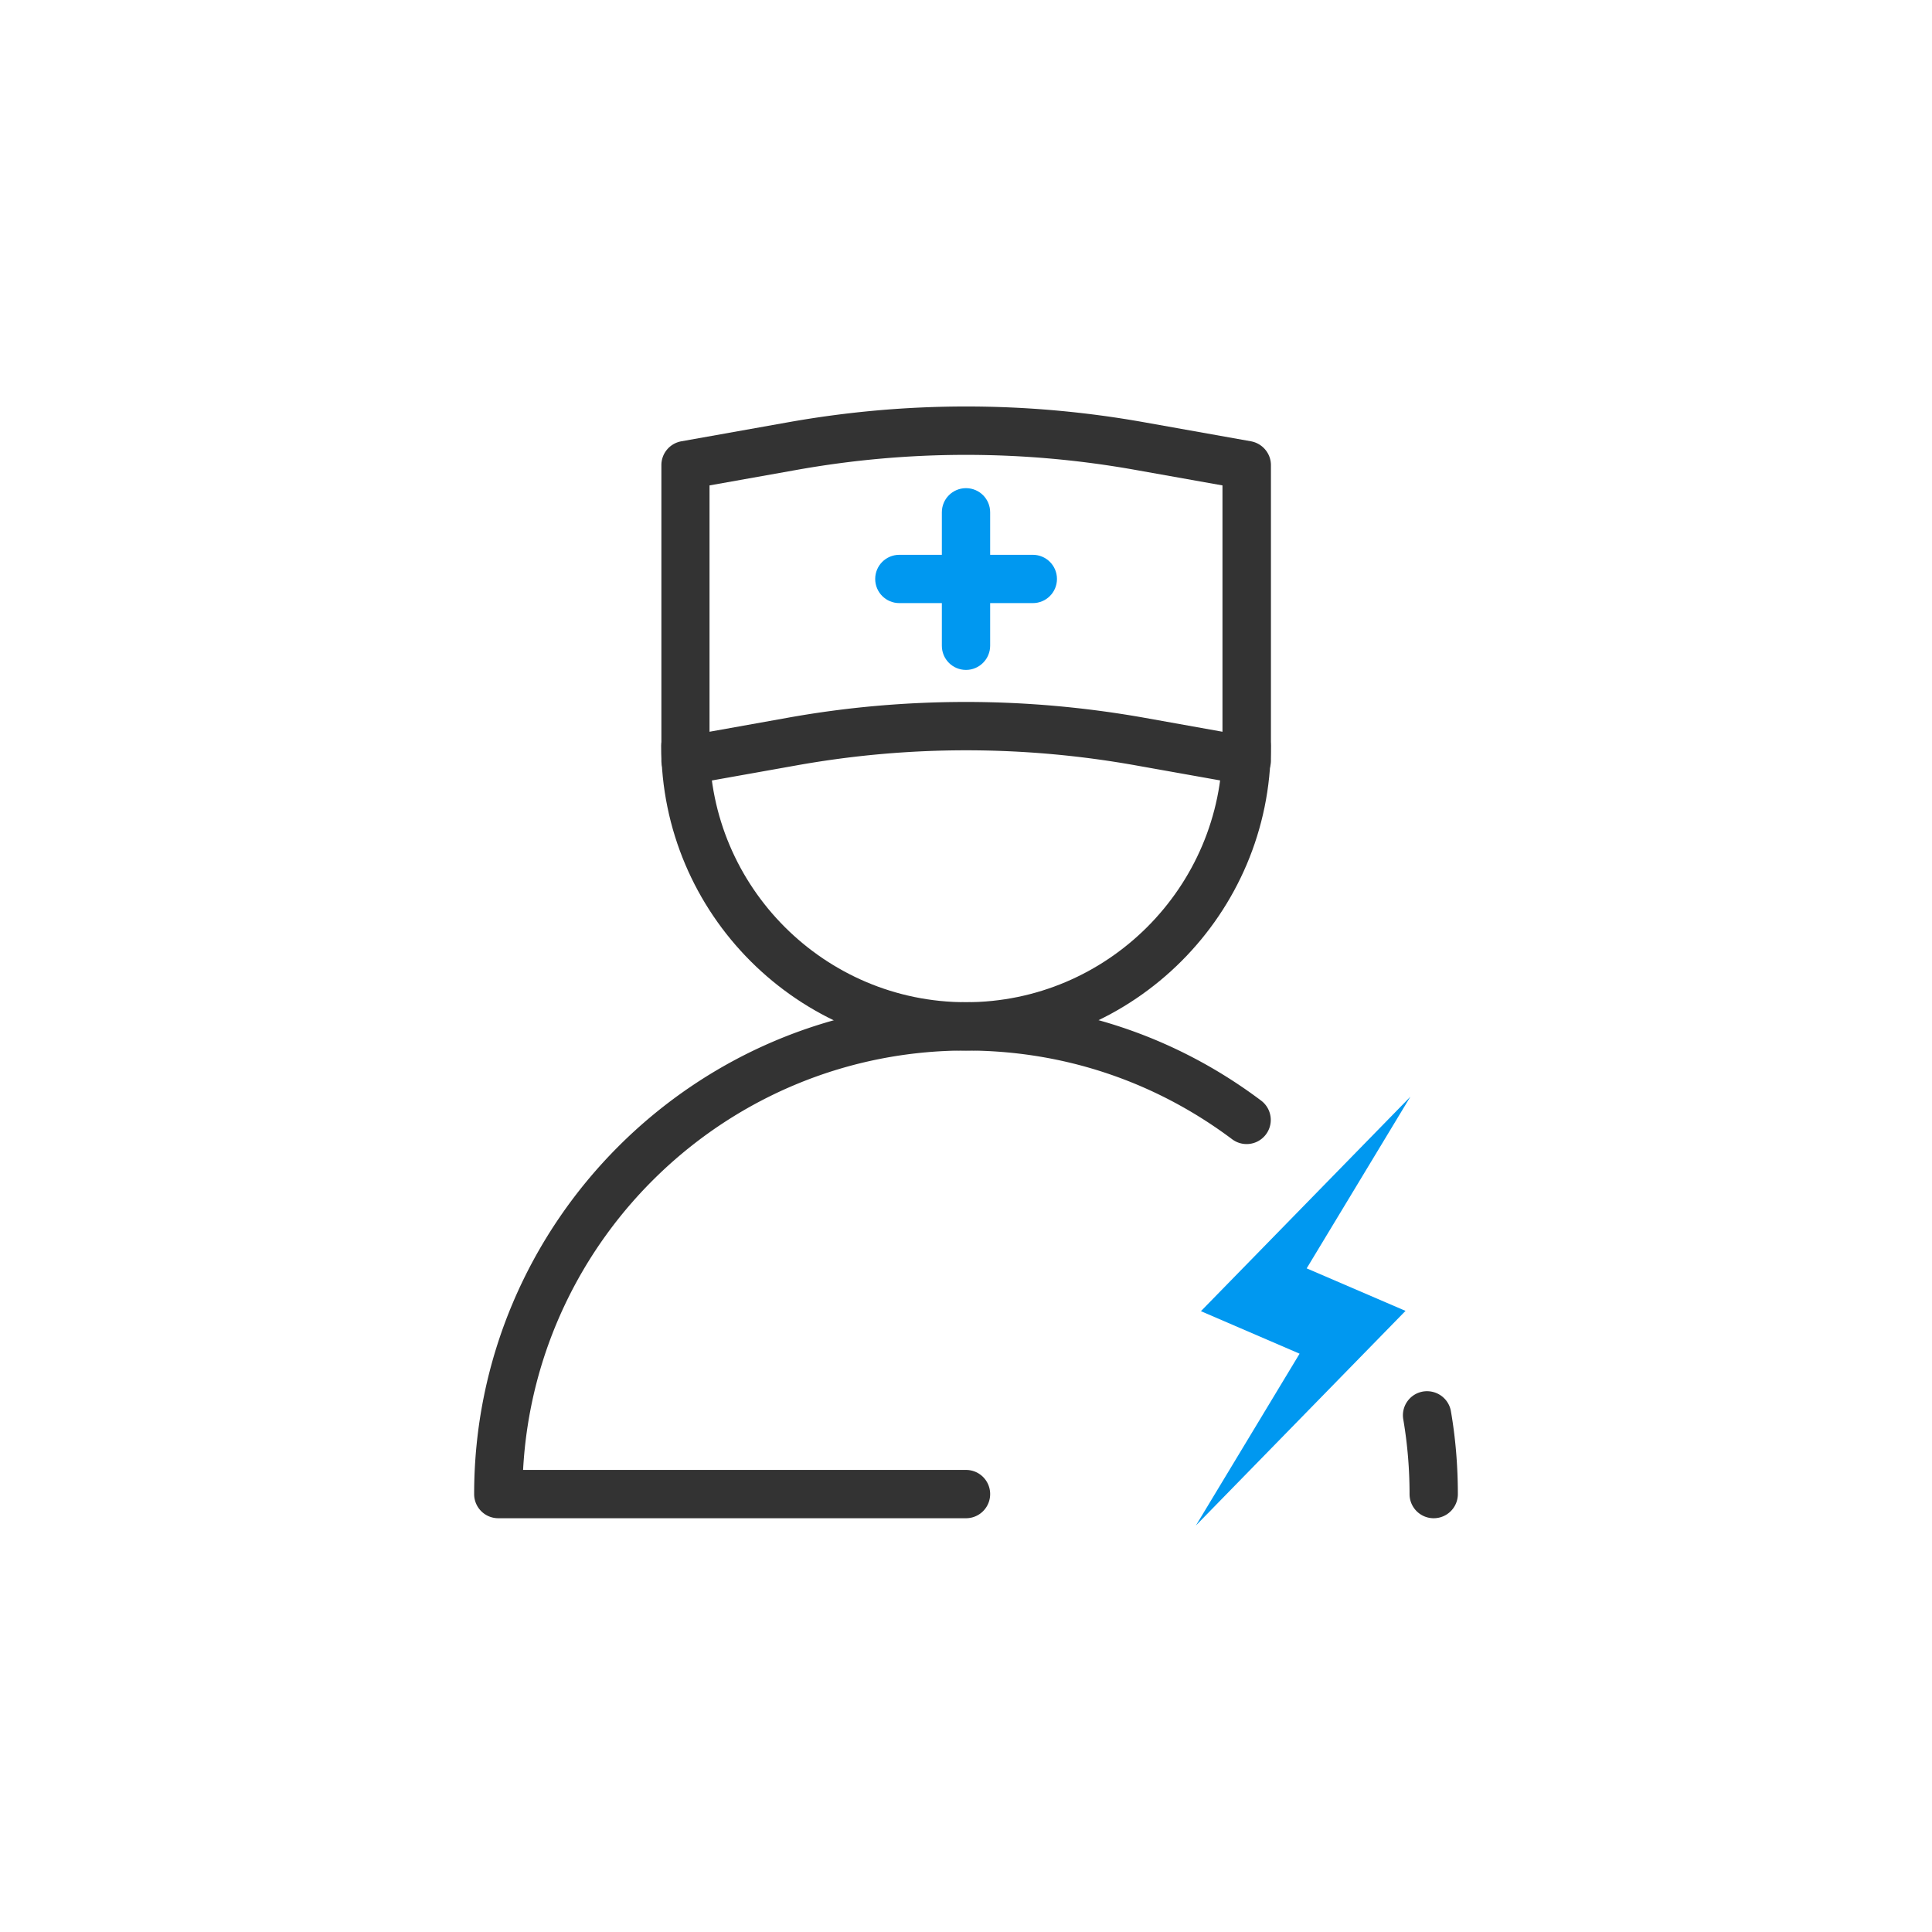 <?xml version="1.0" standalone="no"?><!DOCTYPE svg PUBLIC "-//W3C//DTD SVG 1.1//EN" "http://www.w3.org/Graphics/SVG/1.1/DTD/svg11.dtd"><svg t="1698718083288" class="icon" viewBox="0 0 1024 1024" version="1.1" xmlns="http://www.w3.org/2000/svg" p-id="24619" xmlns:xlink="http://www.w3.org/1999/xlink" width="200" height="200"><path d="M547.413 319.659h-70.741c-7.083 0-12.8-5.717-12.8-12.8s5.717-12.8 12.8-12.8h70.741c7.083 0 12.8 5.717 12.8 12.8s-5.717 12.8-12.8 12.8z" fill="#0098F0" p-id="24620"></path><path d="M512 355.072c-7.083 0-12.8-5.717-12.8-12.8v-70.741c0-7.083 5.717-12.8 12.8-12.8s12.8 5.717 12.8 12.8v70.741c0 6.997-5.717 12.8-12.8 12.8z" fill="#0098F0" p-id="24621"></path><path d="M512 556.8c-89.088 0-161.536-72.448-161.536-161.536 0-7.083 5.717-12.8 12.8-12.8s12.8 5.717 12.8 12.8c0 74.923 61.013 135.936 135.936 135.936s135.936-61.013 135.936-135.936c0-7.083 5.717-12.8 12.8-12.8s12.8 5.717 12.8 12.8c0 89.088-72.448 161.536-161.536 161.536z" fill="#333333" p-id="24622"></path><path d="M747.52 581.291l-110.933 113.579h-0.256l52.48 22.613-54.955 91.051 111.019-113.664h0.256l-52.565-22.613z" fill="#0098F0" p-id="24623"></path><path d="M759.893 804.693c-7.083 0-12.8-5.717-12.8-12.8 0-13.312-1.109-26.624-3.328-39.595-1.195-6.997 3.499-13.568 10.496-14.763 6.997-1.109 13.568 3.499 14.763 10.496 2.475 14.336 3.669 29.099 3.669 43.861 0 7.083-5.717 12.8-12.8 12.8zM512 804.693H264.107c-7.083 0-12.8-5.717-12.8-12.8 0-143.701 116.907-260.693 260.693-260.693 56.917 0 111.019 18.005 156.416 52.139a12.8 12.8 0 0 1-15.36 20.48c-40.96-30.72-89.685-47.019-141.056-47.019-125.355 0-228.096 98.56-234.752 222.293H512c7.083 0 12.8 5.717 12.8 12.8s-5.717 12.8-12.8 12.8zM660.736 415.915c-0.768 0-1.536-0.085-2.219-0.171l-56.491-10.069c-59.733-10.667-120.235-10.667-179.883 0l-56.491 10.069c-3.755 0.683-7.595-0.341-10.496-2.816s-4.608-6.059-4.608-9.813V246.528c0-6.229 4.437-11.52 10.581-12.629l56.491-10.069c62.72-11.179 126.293-11.179 188.928 0l56.491 10.069c6.059 1.109 10.581 6.4 10.581 12.629v156.587a12.817 12.817 0 0 1-12.885 12.8zM512 372.053c31.573 0 63.147 2.816 94.464 8.363l41.472 7.424v-130.56l-45.995-8.192c-59.733-10.667-120.235-10.667-179.883 0l-45.995 8.192v130.56l41.472-7.424c31.317-5.632 62.891-8.363 94.464-8.363z" fill="#333333" p-id="24624"></path></svg>